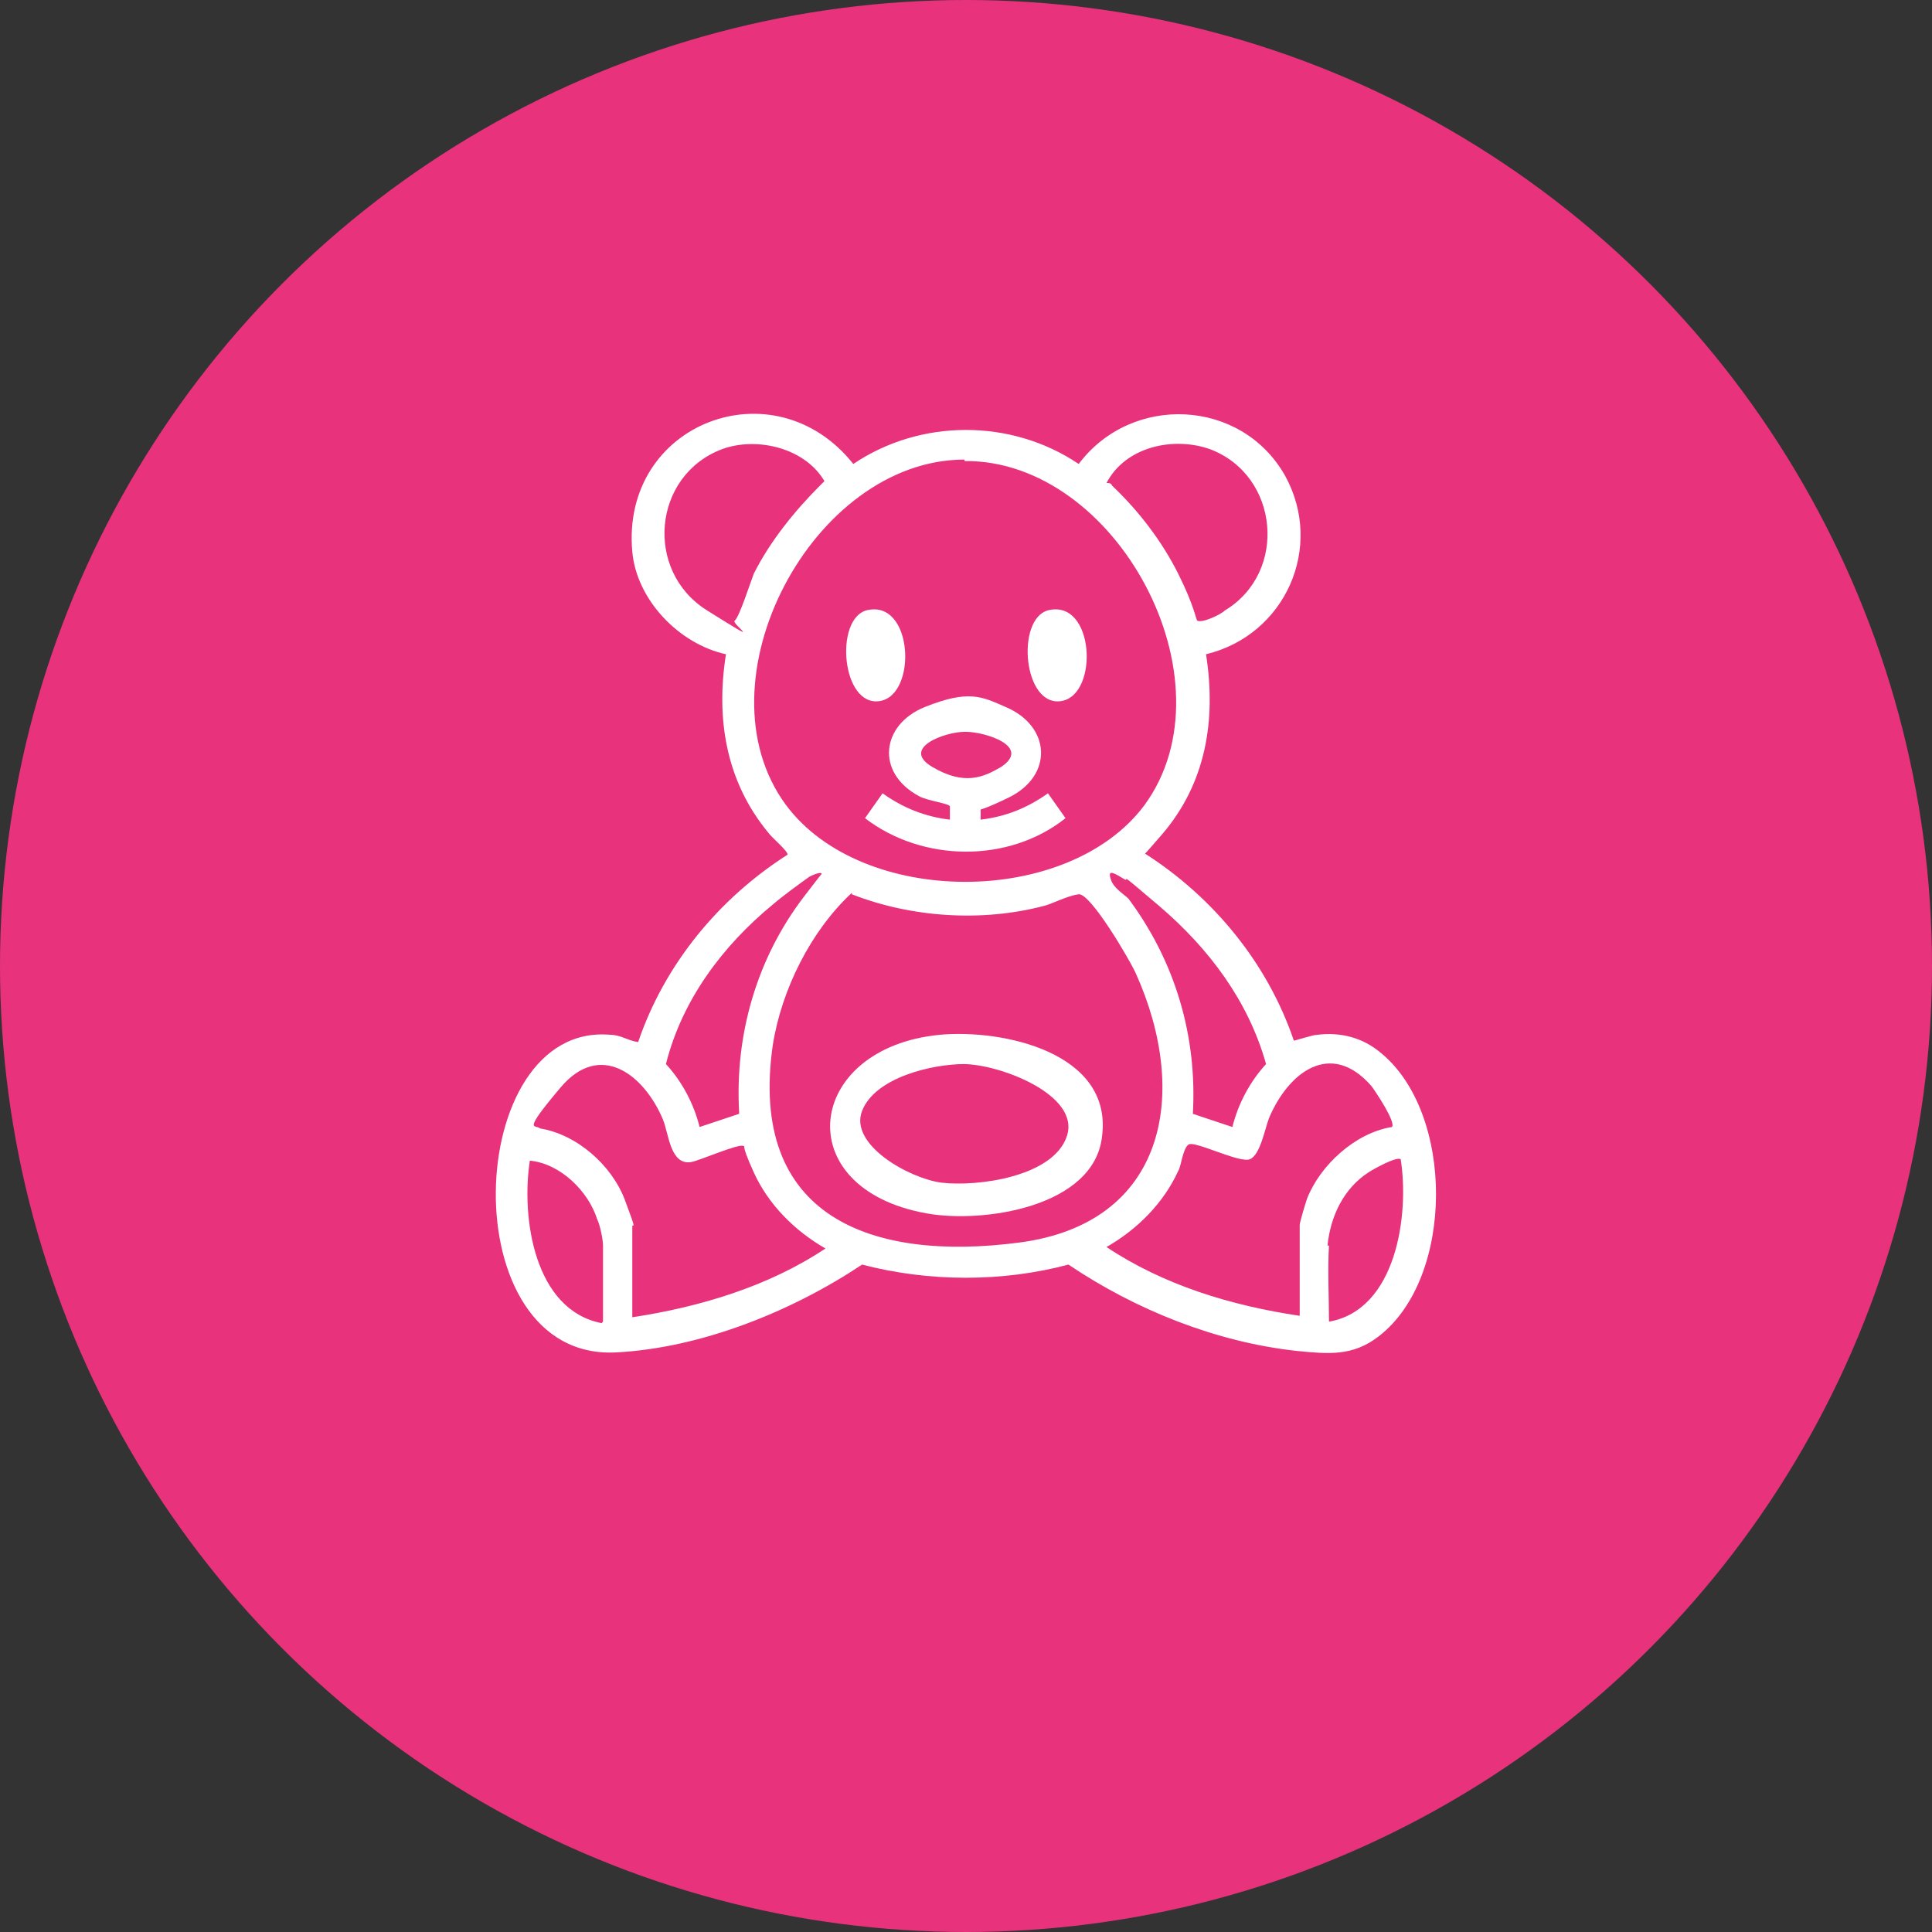 <?xml version="1.0" encoding="UTF-8"?>
<svg id="Livello_1_copia" xmlns="http://www.w3.org/2000/svg" xmlns:xlink="http://www.w3.org/1999/xlink" version="1.1" viewBox="0 0 132 132">
  <rect x="0" y="0" width="132" height="132" fill="#333333" stroke="none"/>
  <!-- Generator: Adobe Illustrator 29.2.1, SVG Export Plug-In . SVG Version: 2.1.0 Build 116)  -->
  <defs>
    <style>
      .st0 {
        fill: none;
      }

      .st1 {
        fill: #e8327c;
      }

      .st2 {
        fill: #fff;
      }
    </style>
  </defs>
  <circle id="Ellisse_52" class="st1" cx="66" cy="66" r="66"/>
  <g>
    <path class="st2" d="M78.2,58.3c4.7,3,8.4,7.5,10.2,12.8.1,0,1.3-.4,1.6-.4,1.6-.2,3.1.2,4.3,1.2,5.1,4.1,5.1,15.4-.1,19.4-1.8,1.4-3.5,1.2-5.6,1-5.5-.6-11-2.8-15.6-5.9-4.5,1.2-9.5,1.2-14.1,0-4.8,3.2-11,5.7-16.8,6-11.3.6-10.5-22.6-.4-21.7.7,0,1.2.4,1.9.5,1.8-5.3,5.5-9.8,10.2-12.8.1-.2-1.1-1.2-1.3-1.5-2.9-3.5-3.6-7.8-2.9-12.2-3.2-.7-6.1-3.7-6.4-7-.8-8.8,9.7-12.8,15.1-6,4.6-3.1,10.8-3.1,15.4,0,3.6-4.8,11.1-4.5,14.1.8,2.7,4.9,0,10.9-5.4,12.2.7,4.5,0,8.8-3,12.3s-1.4,1.2-1.2,1.4ZM56.4,33c-1.3-2.4-4.7-3.2-7.1-2.3-4.7,1.8-5.3,8.3-1,11s1.6.9,1.9.7,1.1-2.7,1.3-3.2c1.1-2.2,2.8-4.3,4.5-6s.2-.2.4-.2ZM75.6,33c.2,0,.3,0,.4.2,1.8,1.7,3.4,3.8,4.5,6s1.2,3.1,1.3,3.2c.3.2,1.6-.4,1.9-.7,4.3-2.6,3.7-9.2-1-11-2.5-.9-5.8-.2-7.1,2.3ZM65.9,31.4c-10.4,0-18.4,15.2-12.2,23.6,5.2,7,19.3,7,24.5,0,6.2-8.5-1.9-23.6-12.3-23.5ZM50.5,76c-.3-5.3,1.2-10.5,4.4-14.7s1-1,1.2-1.3c.3-.6-.4-.3-.8-.1-.7.5-1.8,1.3-2.5,1.9-3.4,2.8-6.2,6.5-7.3,10.9,1.1,1.2,1.9,2.7,2.3,4.3l2.7-.9ZM84.2,77c.4-1.6,1.2-3.1,2.3-4.3-1.2-4.3-3.9-7.9-7.3-10.8s-1.7-1.4-2.5-1.9-1-.5-.8.1.9,1,1.2,1.3c3.2,4.3,4.7,9.4,4.4,14.7l2.7.9ZM58.2,61c-2.8,2.6-4.8,6.6-5.4,10.4-1.7,11.8,6.8,14.8,16.8,13.5,10.1-1.3,11.7-10.2,8-18.4-.4-.9-3.1-5.5-3.9-5.4s-1.9.7-2.4.8c-4.2,1.1-9,.8-13.1-.8ZM43.2,90c4.6-.7,9.3-2.1,13.2-4.7-2.1-1.2-3.9-3-4.9-5.2s-.5-1.7-.7-1.8c-.3-.2-3,1-3.6,1.1-1.4.2-1.5-1.9-1.9-2.9-1.3-3.1-4.3-5.4-7-2.2s-1.7,2.5-1.4,2.8c2.5.4,4.9,2.5,5.8,4.9s.5,1.5.5,1.8v6.3ZM88.8,90v-6.3c0-.2.4-1.5.5-1.8.9-2.3,3.3-4.5,5.8-4.9.3-.3-1.1-2.4-1.4-2.8-2.8-3.2-5.7-.9-7,2.2-.3.8-.6,2.5-1.3,2.8s-3.8-1.3-4.2-1-.5,1.5-.7,1.8c-1,2.2-2.8,4-4.9,5.2,3.9,2.6,8.5,4,13.2,4.7ZM41.2,90.3v-5.2c0-.4-.2-1.4-.4-1.8-.6-1.9-2.5-3.8-4.6-4-.6,3.9.3,10.2,4.9,11.1ZM90.8,85.1c-.1,1.7,0,3.5,0,5.2,4.6-.8,5.5-7.3,4.9-11.1-.3-.2-1.9.7-2.2.9-1.7,1.1-2.6,3-2.8,5Z"/>
    <path class="st2" d="M67,55.1c0,.1,0,.7,0,.9,1.7-.2,3.2-.8,4.6-1.8l1.2,1.7c-3.9,3.1-9.8,3-13.7,0l1.2-1.7c1.4,1,2.9,1.6,4.6,1.8,0-.2,0-.7,0-.9s-1.6-.4-2.1-.7c-3-1.6-2.6-4.9.4-6.1s3.9-.7,5.5,0c3.1,1.3,3.3,4.7.2,6.2s-1.9.5-1.9.6ZM65.9,50c-1.3,0-4.4,1.1-2.2,2.4s3.5.7,4.7,0c2.1-1.4-1.1-2.4-2.4-2.4Z"/>
    <path class="st2" d="M59.2,41.7c3.2-.8,3.5,5.8.9,6.2s-3.1-5.6-.9-6.2Z"/>
    <path class="st2" d="M71.6,41.7c3.2-.8,3.5,5.8.9,6.2s-3.1-5.6-.9-6.2Z"/>
    <path class="st2" d="M64.2,70.7c4.3-.4,11.8,1.2,11.1,6.9-.5,4.9-8.2,6-12,5.3-9.5-1.7-8.3-11.3.9-12.2ZM65.9,72.7c-2.2,0-6.1.9-7,3.2s3.2,4.6,5.4,4.9c2.5.3,7.7-.4,8.6-3.2s-4.6-4.9-7.1-4.9Z"/>
  </g>
  <rect class="st0" x="32.4" y="32.2" width="67.1" height="63.7"/>
</svg>